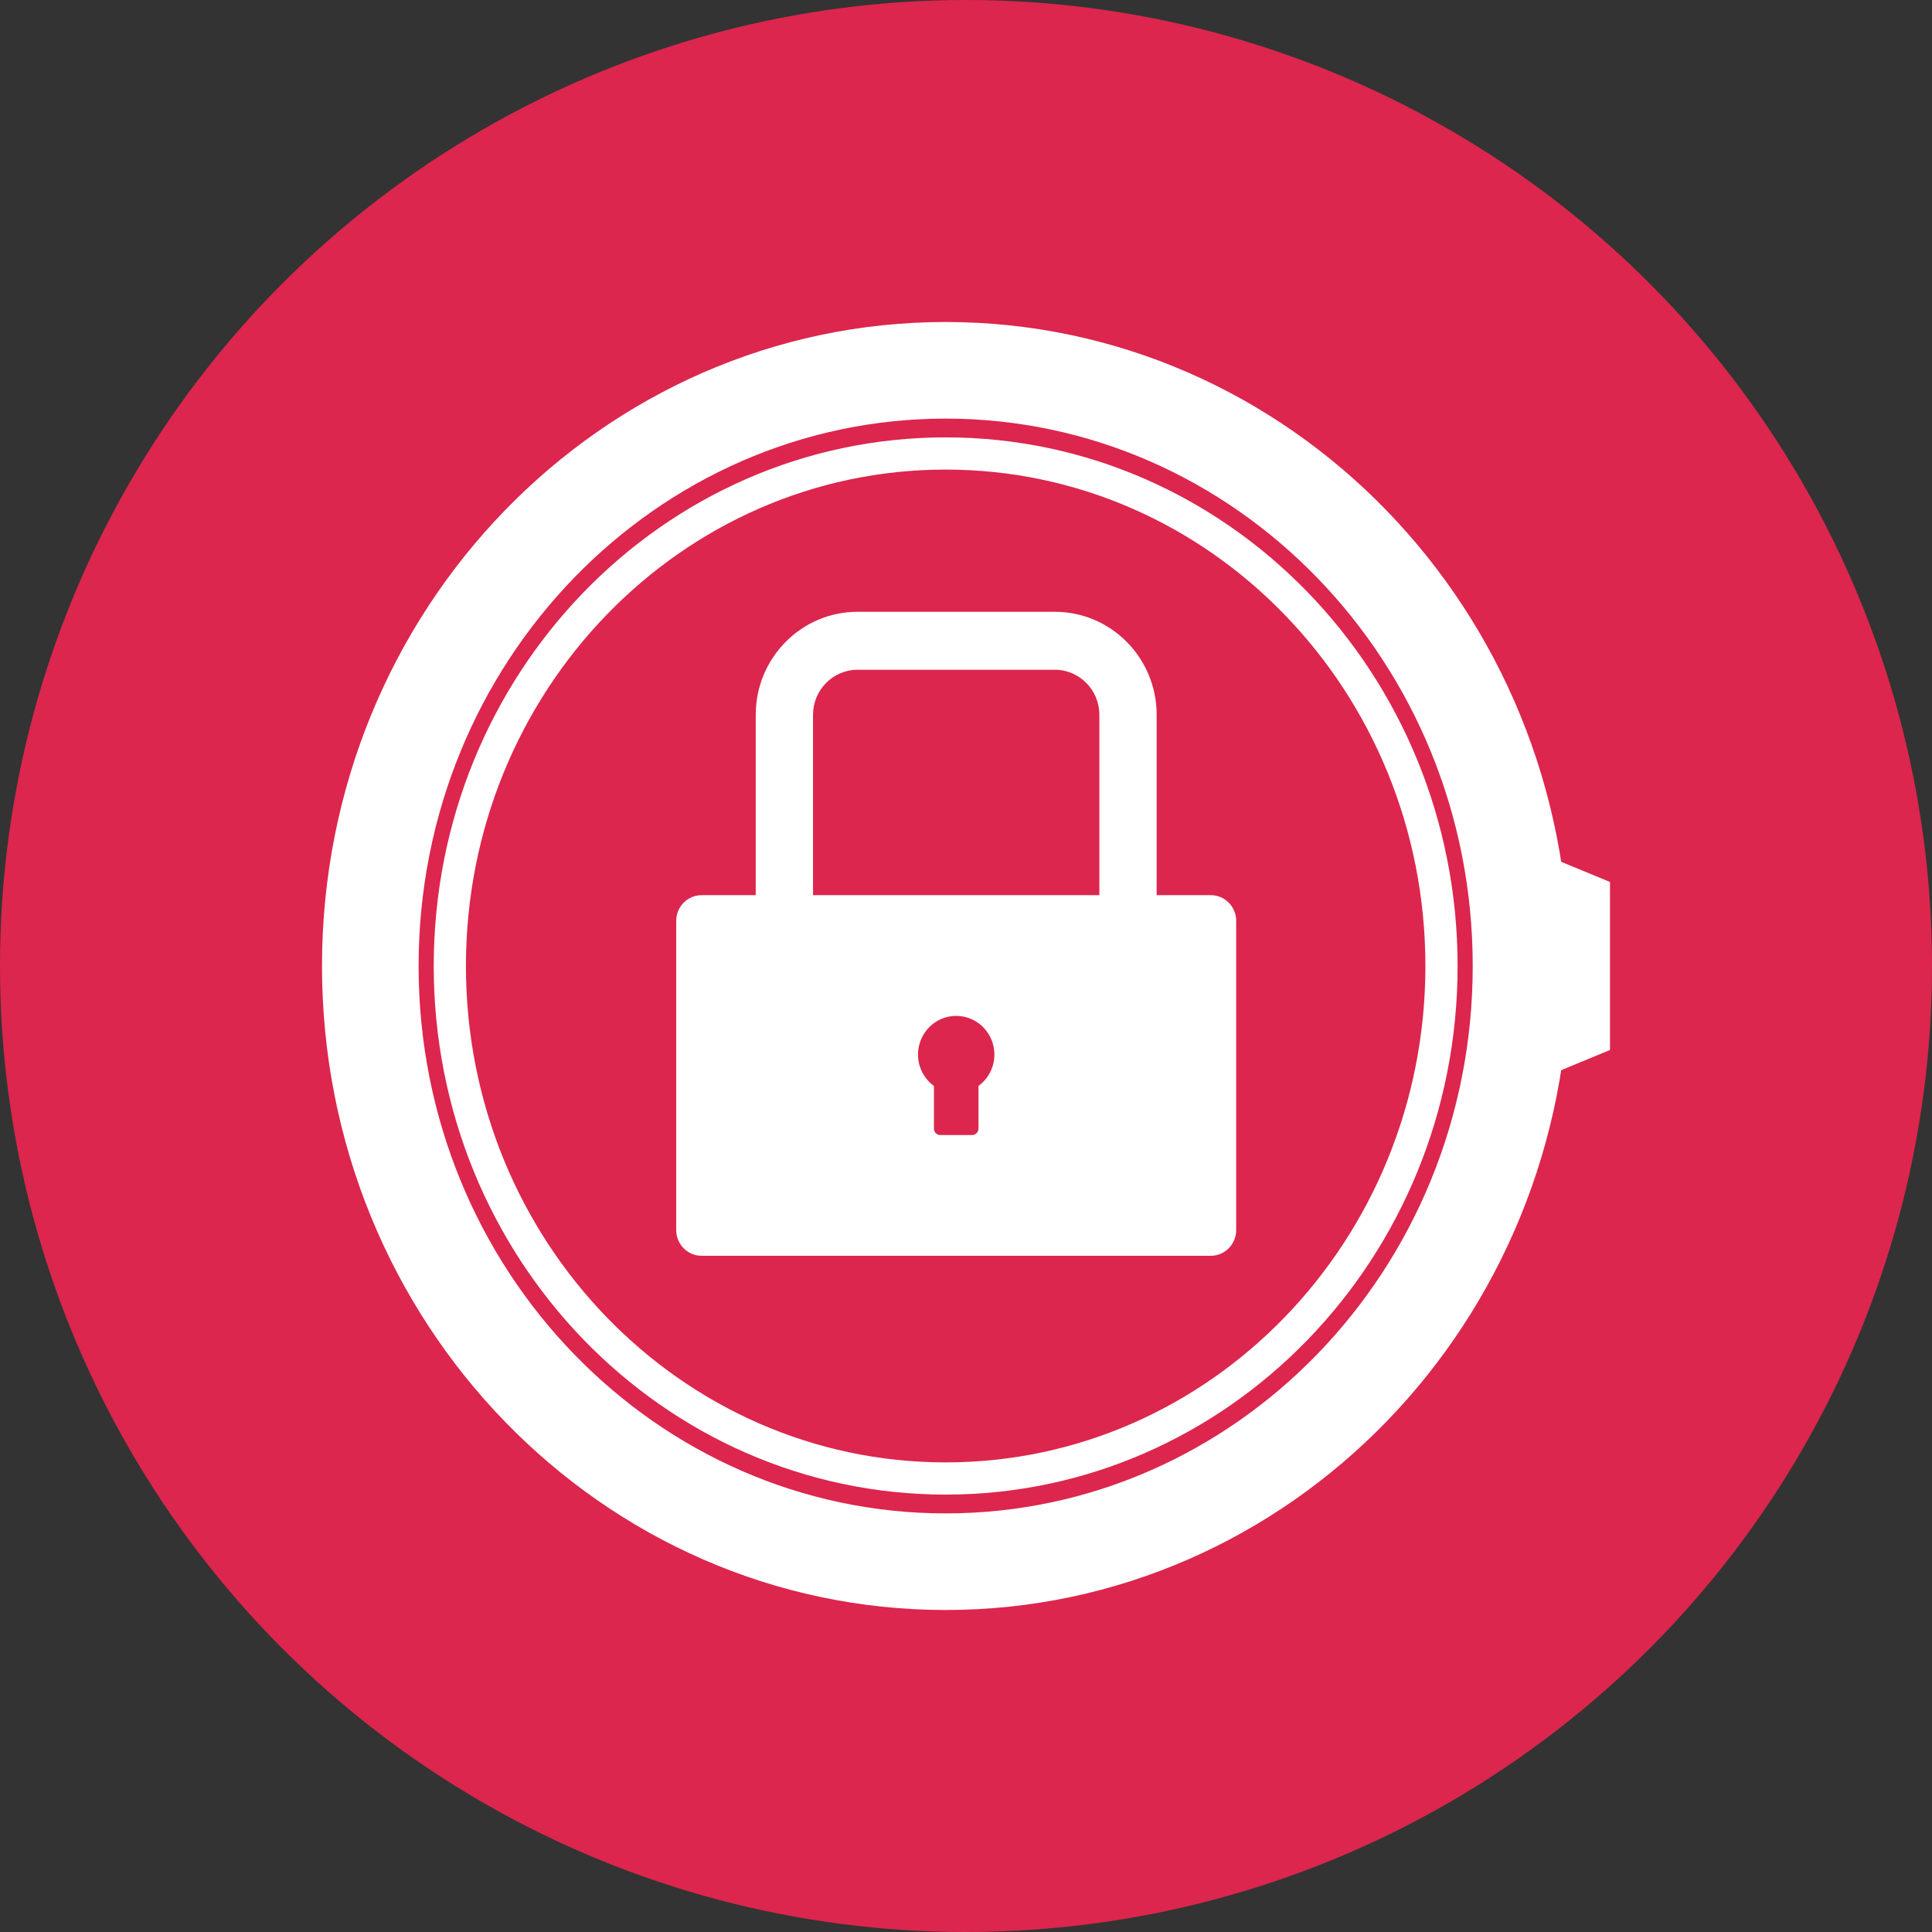 <svg width="60" height="60" viewBox="0 0 60 60" fill="none" xmlns="http://www.w3.org/2000/svg">
<rect x="0" y="0" width="60" height="60" fill="#333333" stroke="none"/>
<circle cx="30" cy="30" r="30" fill="#DC264D"/>
<path d="M47.237 30C47.237 40.263 39.192 48.5 29.368 48.5C19.545 48.5 11.5 40.263 11.5 30C11.5 19.737 19.545 11.5 29.368 11.5C39.192 11.5 47.237 19.737 47.237 30Z" stroke="white" stroke-width="3"/>
<path d="M44.767 30C44.767 38.805 37.858 45.916 29.368 45.916C20.879 45.916 13.97 38.805 13.97 30C13.97 21.194 20.879 14.083 29.368 14.083C37.858 14.083 44.767 21.194 44.767 30Z" stroke="white"/>
<path d="M47.895 26.521L50 27.391V32.608L47.895 33.478V26.521Z" fill="white"/>
<path d="M37.601 27.8H35.921V22.2C35.921 20.433 34.505 19 32.759 19H26.632C24.886 19 23.47 20.433 23.47 22.2V27.8H21.791C21.353 27.8 21 28.157 21 28.6V38.2C21 38.642 21.353 39 21.791 39H37.601C38.038 39 38.391 38.642 38.391 38.2V28.6C38.391 28.157 38.038 27.8 37.601 27.8ZM30.387 33.725V35.05C30.387 35.16 30.298 35.25 30.19 35.25H29.202C29.093 35.25 29.004 35.16 29.004 35.05V33.725C28.8 33.577 28.648 33.367 28.569 33.126C28.491 32.885 28.49 32.624 28.567 32.382C28.644 32.141 28.794 31.93 28.997 31.78C29.2 31.63 29.445 31.55 29.696 31.55C29.947 31.55 30.191 31.63 30.394 31.78C30.597 31.93 30.748 32.141 30.825 32.382C30.902 32.624 30.901 32.885 30.822 33.126C30.744 33.367 30.591 33.577 30.387 33.725V33.725ZM34.142 27.8H25.249V22.2C25.249 21.427 25.869 20.8 26.632 20.8H32.759C33.522 20.8 34.142 21.427 34.142 22.2V27.8Z" fill="white"/>
</svg>
